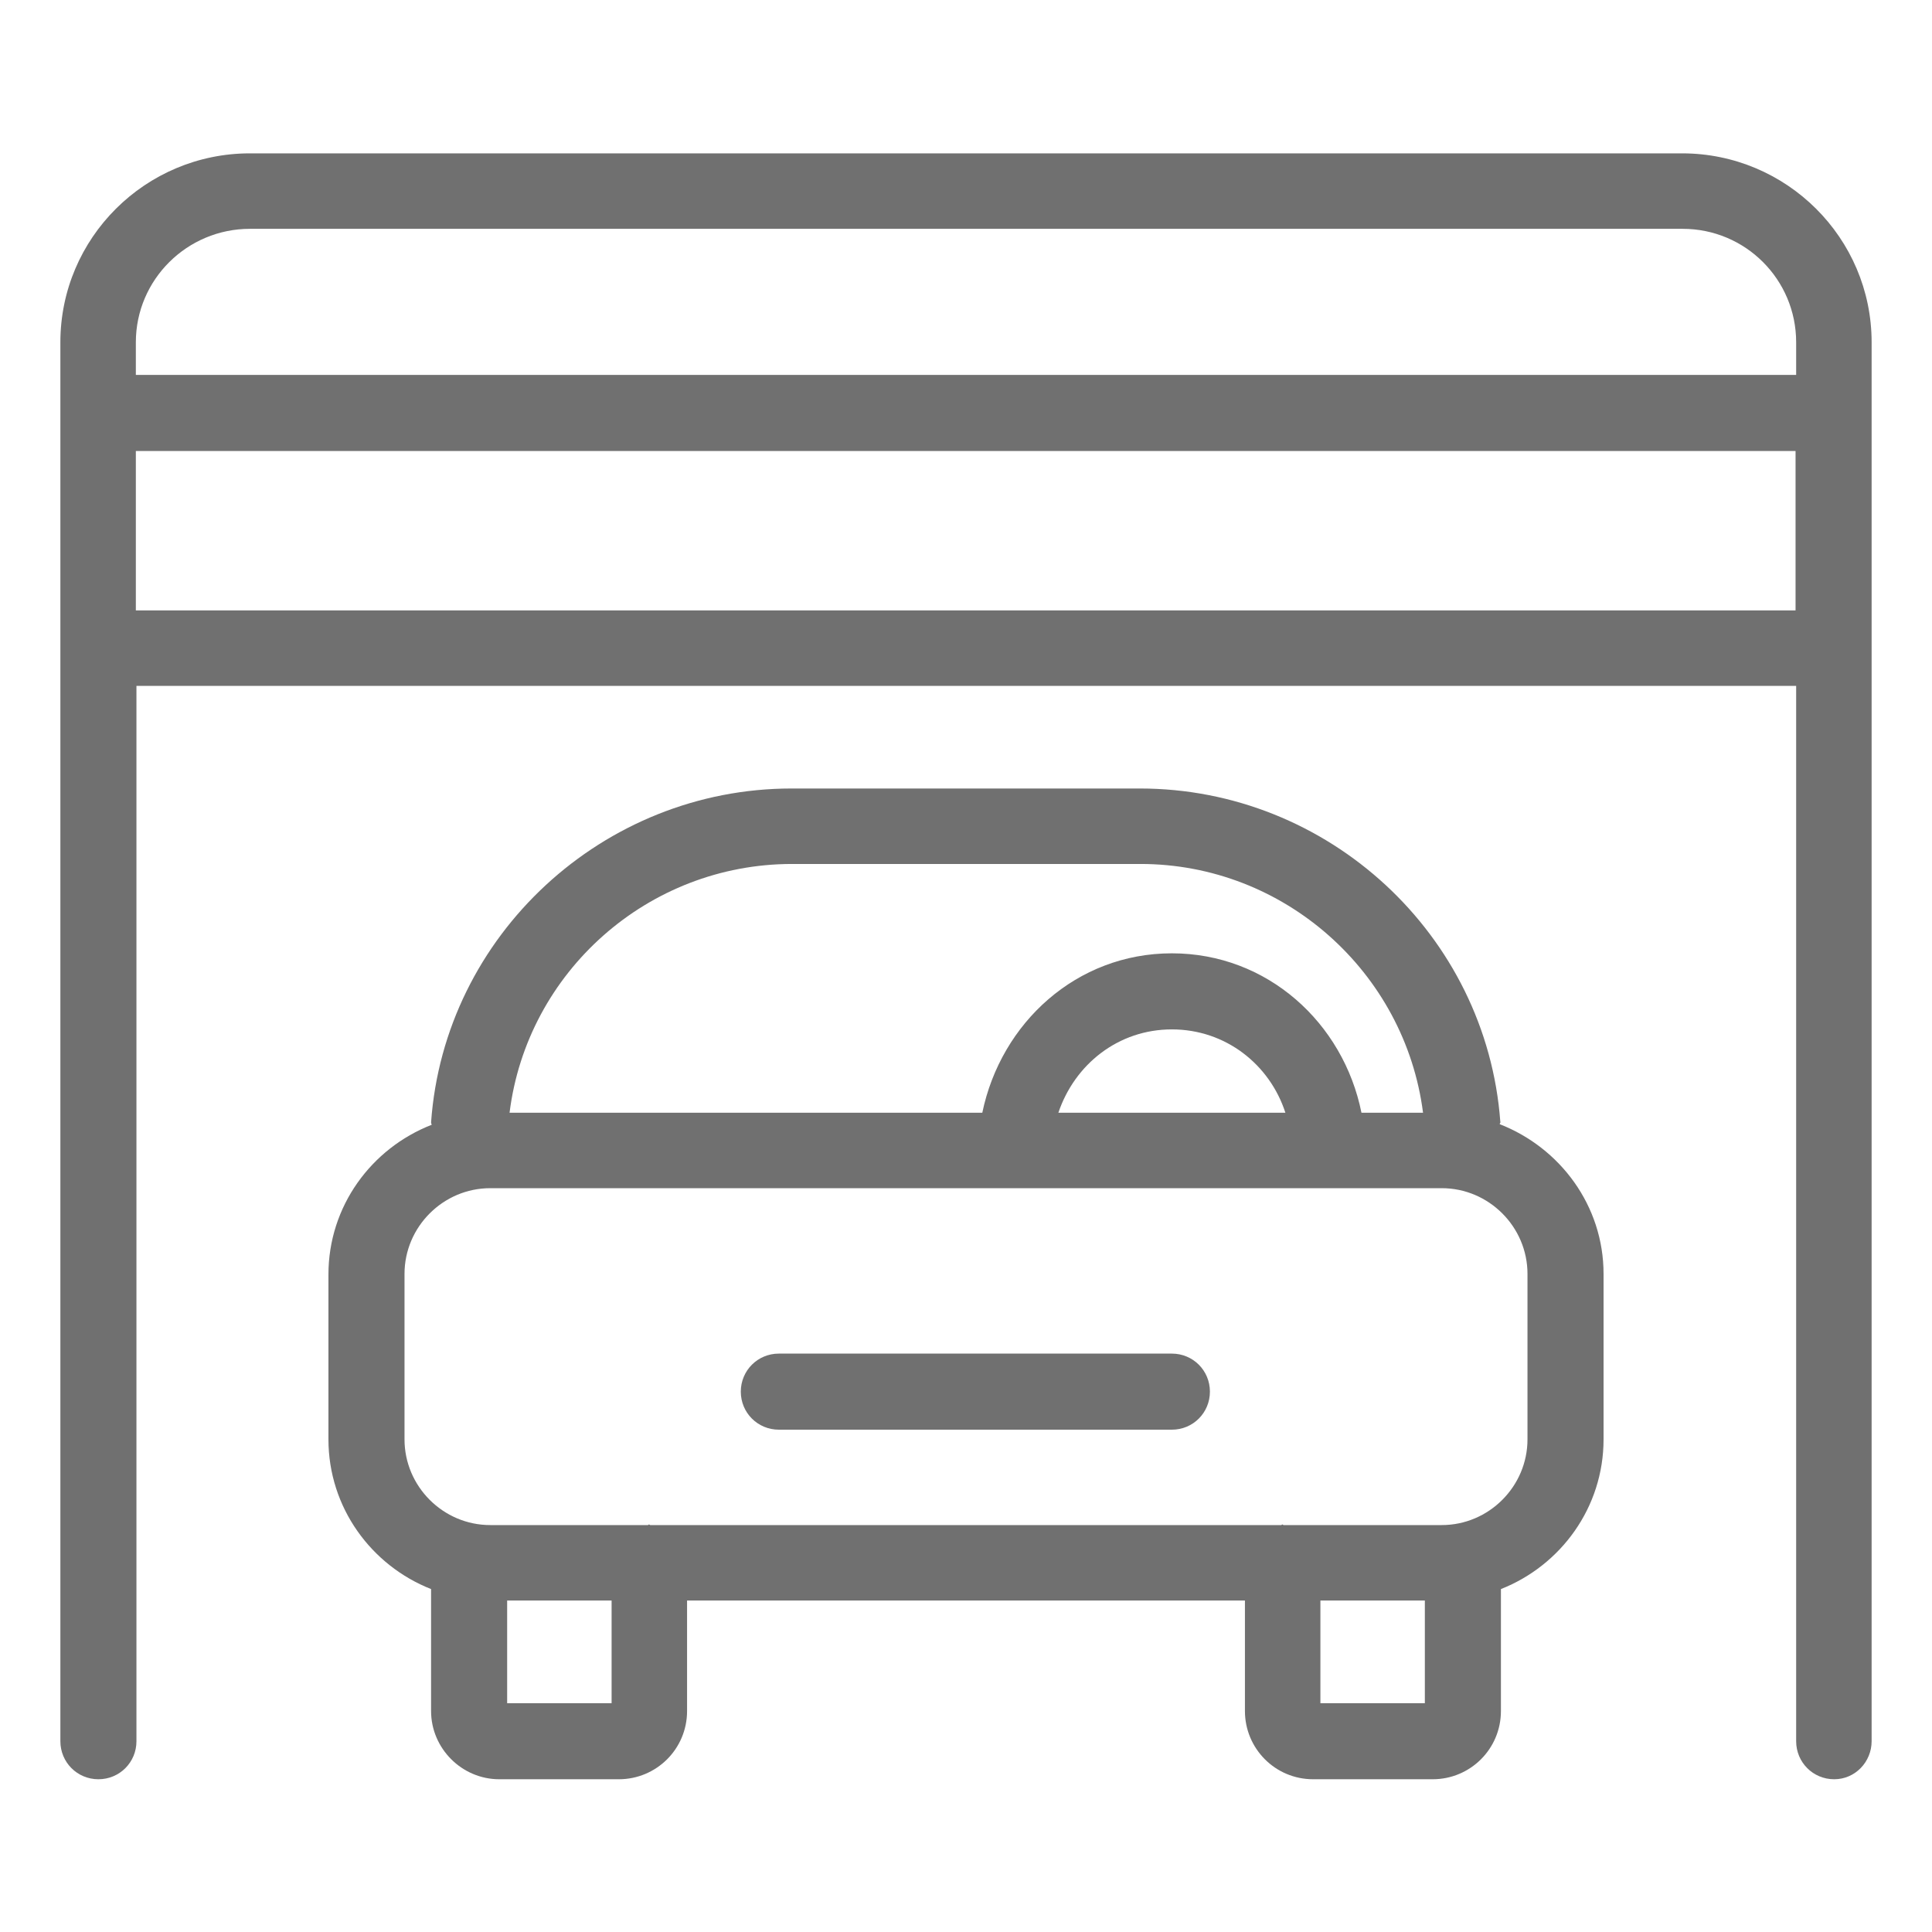 <?xml version="1.0" encoding="utf-8"?>
<!-- Generator: Adobe Illustrator 23.0.1, SVG Export Plug-In . SVG Version: 6.00 Build 0)  -->
<svg version="1.1" id="Layer_1" xmlns="http://www.w3.org/2000/svg" xmlns:xlink="http://www.w3.org/1999/xlink" x="0px" y="0px"
	 viewBox="0 0 32 32" style="enable-background:new 0 0 32 32;" xml:space="preserve">
<style type="text/css">
	.st0{fill:#707070;}
</style>
<g>
	<path class="st0" d="M24.84,18.62c0-0.02,0.02-0.03,0.01-0.04c-0.23-3.1-2.85-5.52-5.97-5.52h-5.77c-3.12,0-5.75,2.43-5.97,5.53
		c0,0.02,0.01,0.03,0.01,0.04c-1,0.39-1.71,1.35-1.71,2.48v2.73c0,1.13,0.71,2.09,1.7,2.48v2.02c0,0.62,0.51,1.13,1.13,1.13h1.98
		c0.62,0,1.13-0.5,1.13-1.13v-1.83h9.24v1.83c0,0.62,0.5,1.13,1.13,1.13h1.98c0.62,0,1.13-0.5,1.13-1.13v-2.02
		c0.99-0.39,1.7-1.35,1.7-2.48V21.1C26.56,19.97,25.84,19.01,24.84,18.62z M13.12,14.31h5.77c2.38,0,4.38,1.79,4.68,4.12h-1.02
		c-0.3-1.49-1.56-2.64-3.14-2.64c-1.58,0-2.83,1.15-3.14,2.64H8.44C8.73,16.1,10.73,14.31,13.12,14.31z M21.29,18.43h-3.76
		c0.27-0.8,0.99-1.38,1.88-1.38S21.03,17.63,21.29,18.43z M10.13,28.21H8.4v-1.7h1.73V28.21z M21.87,28.21v-1.7h1.73v1.7H21.87z
		 M25.3,23.84c0,0.78-0.64,1.42-1.42,1.42h-2.62c-0.01,0-0.01-0.01-0.02-0.01c-0.01,0-0.01,0.01-0.02,0.01H10.77
		c-0.01,0-0.01-0.01-0.02-0.01s-0.01,0.01-0.02,0.01H8.12c-0.78,0-1.42-0.64-1.42-1.42V21.1c0-0.78,0.64-1.42,1.42-1.42h15.76
		c0.78,0,1.42,0.64,1.42,1.42V23.84z"/>
	<path class="st0" d="M19.41,22.42H12.9c-0.35,0-0.63,0.28-0.63,0.63s0.28,0.63,0.63,0.63h6.51c0.35,0,0.63-0.28,0.63-0.63
		S19.76,22.42,19.41,22.42z"/>
	<path class="st0" d="M27.86,2.54H4.14C2.41,2.54,1,3.94,1,5.67v23.17c0,0.35,0.28,0.63,0.63,0.63s0.63-0.28,0.63-0.63V11.36h27.49
		v17.48c0,0.35,0.28,0.63,0.63,0.63S31,29.18,31,28.84V5.67C31,3.94,29.59,2.54,27.86,2.54z M4.14,3.79h23.73
		c1.04,0,1.88,0.84,1.88,1.88v0.54H2.25V5.67C2.25,4.63,3.1,3.79,4.14,3.79z M2.25,10.1V7.47h27.49v2.64H2.25z"/>
</g>
</svg>
